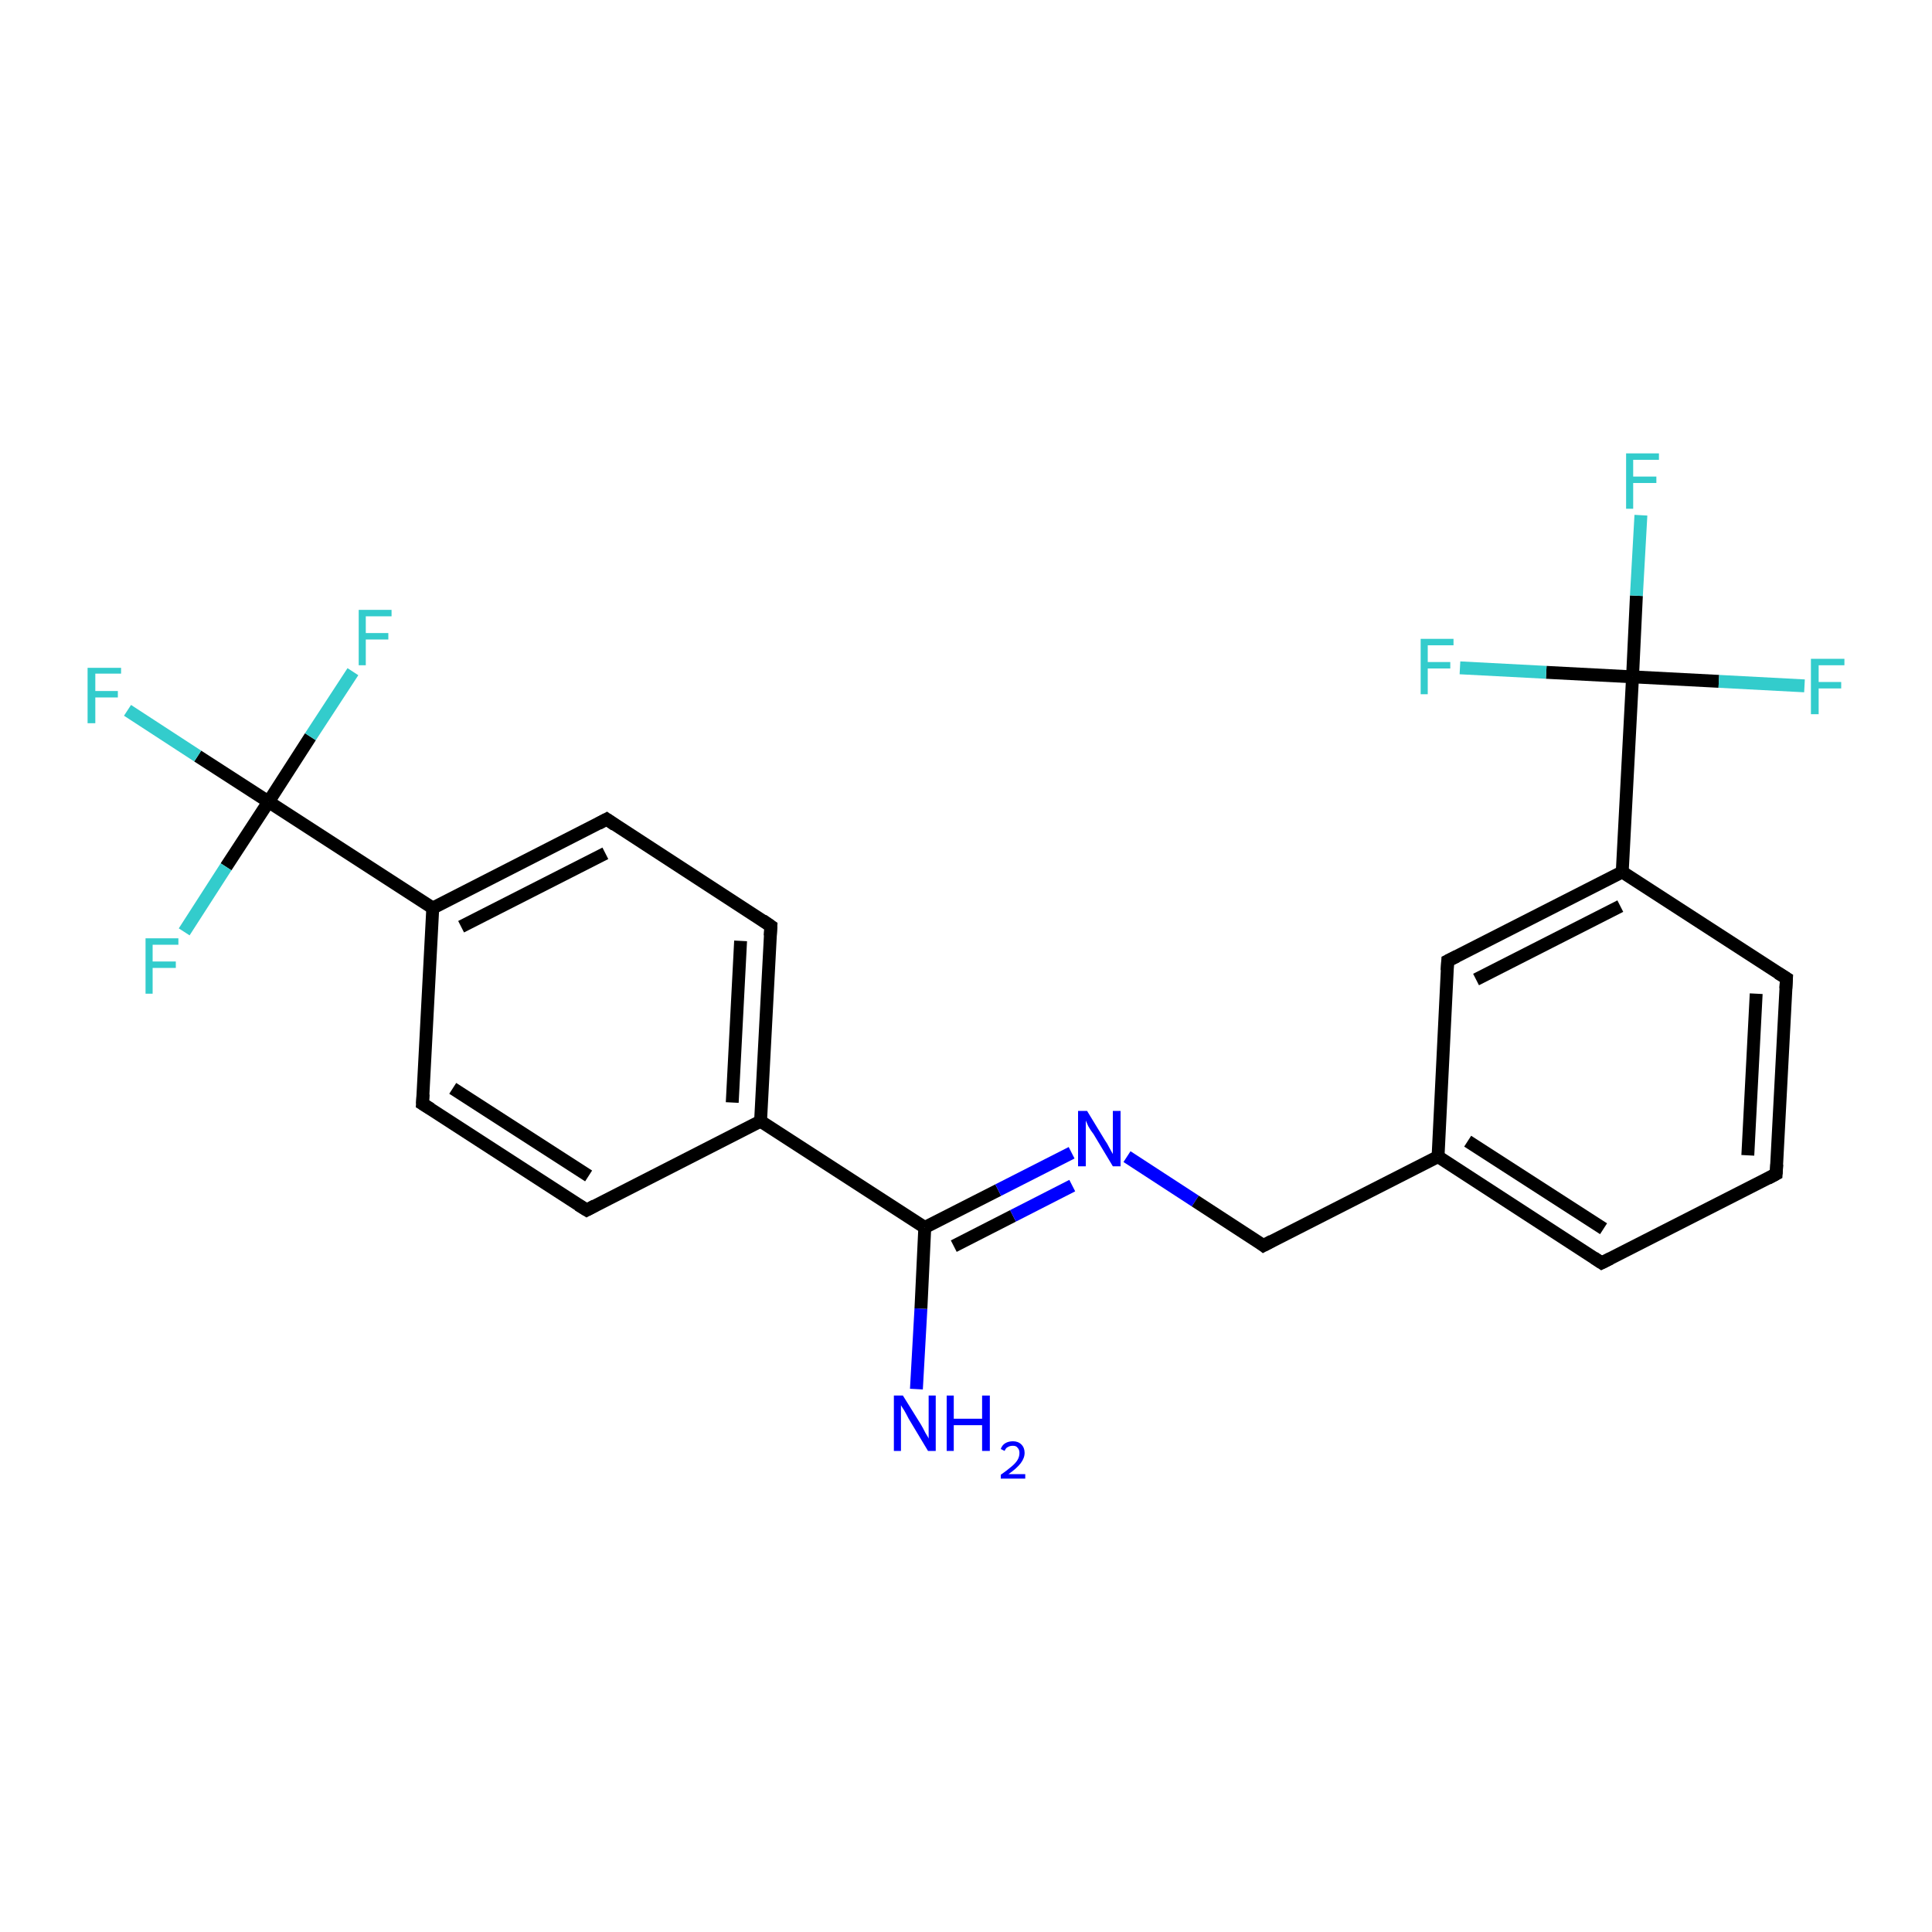 <?xml version='1.0' encoding='iso-8859-1'?>
<svg version='1.1' baseProfile='full'
              xmlns='http://www.w3.org/2000/svg'
                      xmlns:rdkit='http://www.rdkit.org/xml'
                      xmlns:xlink='http://www.w3.org/1999/xlink'
                  xml:space='preserve'
width='300px' height='300px' viewBox='0 0 300 300'>
<!-- END OF HEADER -->
<rect style='opacity:1.0;fill:#FFFFFF;stroke:none' width='300.0' height='300.0' x='0.0' y='0.0'> </rect>
<path class='bond-0 atom-0 atom-1' d='M 142.3,215.7 L 143.0,203.2' style='fill:none;fill-rule:evenodd;stroke:#0000FF;stroke-width:2.0px;stroke-linecap:butt;stroke-linejoin:miter;stroke-opacity:1' />
<path class='bond-0 atom-0 atom-1' d='M 143.0,203.2 L 143.6,190.6' style='fill:none;fill-rule:evenodd;stroke:#000000;stroke-width:2.0px;stroke-linecap:butt;stroke-linejoin:miter;stroke-opacity:1' />
<path class='bond-1 atom-1 atom-2' d='M 143.6,190.6 L 155.0,184.8' style='fill:none;fill-rule:evenodd;stroke:#000000;stroke-width:2.0px;stroke-linecap:butt;stroke-linejoin:miter;stroke-opacity:1' />
<path class='bond-1 atom-1 atom-2' d='M 155.0,184.8 L 166.4,179.0' style='fill:none;fill-rule:evenodd;stroke:#0000FF;stroke-width:2.0px;stroke-linecap:butt;stroke-linejoin:miter;stroke-opacity:1' />
<path class='bond-1 atom-1 atom-2' d='M 148.1,193.5 L 157.3,188.8' style='fill:none;fill-rule:evenodd;stroke:#000000;stroke-width:2.0px;stroke-linecap:butt;stroke-linejoin:miter;stroke-opacity:1' />
<path class='bond-1 atom-1 atom-2' d='M 157.3,188.8 L 166.5,184.1' style='fill:none;fill-rule:evenodd;stroke:#0000FF;stroke-width:2.0px;stroke-linecap:butt;stroke-linejoin:miter;stroke-opacity:1' />
<path class='bond-2 atom-2 atom-3' d='M 175.0,179.6 L 185.6,186.5' style='fill:none;fill-rule:evenodd;stroke:#0000FF;stroke-width:2.0px;stroke-linecap:butt;stroke-linejoin:miter;stroke-opacity:1' />
<path class='bond-2 atom-2 atom-3' d='M 185.6,186.5 L 196.2,193.4' style='fill:none;fill-rule:evenodd;stroke:#000000;stroke-width:2.0px;stroke-linecap:butt;stroke-linejoin:miter;stroke-opacity:1' />
<path class='bond-3 atom-3 atom-4' d='M 196.2,193.4 L 223.3,179.6' style='fill:none;fill-rule:evenodd;stroke:#000000;stroke-width:2.0px;stroke-linecap:butt;stroke-linejoin:miter;stroke-opacity:1' />
<path class='bond-4 atom-4 atom-5' d='M 223.3,179.6 L 248.7,196.1' style='fill:none;fill-rule:evenodd;stroke:#000000;stroke-width:2.0px;stroke-linecap:butt;stroke-linejoin:miter;stroke-opacity:1' />
<path class='bond-4 atom-4 atom-5' d='M 227.9,177.2 L 249.0,190.8' style='fill:none;fill-rule:evenodd;stroke:#000000;stroke-width:2.0px;stroke-linecap:butt;stroke-linejoin:miter;stroke-opacity:1' />
<path class='bond-5 atom-5 atom-6' d='M 248.7,196.1 L 275.8,182.3' style='fill:none;fill-rule:evenodd;stroke:#000000;stroke-width:2.0px;stroke-linecap:butt;stroke-linejoin:miter;stroke-opacity:1' />
<path class='bond-6 atom-6 atom-7' d='M 275.8,182.3 L 277.4,151.9' style='fill:none;fill-rule:evenodd;stroke:#000000;stroke-width:2.0px;stroke-linecap:butt;stroke-linejoin:miter;stroke-opacity:1' />
<path class='bond-6 atom-6 atom-7' d='M 271.4,179.4 L 272.7,154.3' style='fill:none;fill-rule:evenodd;stroke:#000000;stroke-width:2.0px;stroke-linecap:butt;stroke-linejoin:miter;stroke-opacity:1' />
<path class='bond-7 atom-7 atom-8' d='M 277.4,151.9 L 251.9,135.4' style='fill:none;fill-rule:evenodd;stroke:#000000;stroke-width:2.0px;stroke-linecap:butt;stroke-linejoin:miter;stroke-opacity:1' />
<path class='bond-8 atom-8 atom-9' d='M 251.9,135.4 L 224.8,149.2' style='fill:none;fill-rule:evenodd;stroke:#000000;stroke-width:2.0px;stroke-linecap:butt;stroke-linejoin:miter;stroke-opacity:1' />
<path class='bond-8 atom-8 atom-9' d='M 251.6,140.7 L 229.2,152.1' style='fill:none;fill-rule:evenodd;stroke:#000000;stroke-width:2.0px;stroke-linecap:butt;stroke-linejoin:miter;stroke-opacity:1' />
<path class='bond-9 atom-8 atom-10' d='M 251.9,135.4 L 253.5,105.1' style='fill:none;fill-rule:evenodd;stroke:#000000;stroke-width:2.0px;stroke-linecap:butt;stroke-linejoin:miter;stroke-opacity:1' />
<path class='bond-10 atom-10 atom-11' d='M 253.5,105.1 L 254.1,92.5' style='fill:none;fill-rule:evenodd;stroke:#000000;stroke-width:2.0px;stroke-linecap:butt;stroke-linejoin:miter;stroke-opacity:1' />
<path class='bond-10 atom-10 atom-11' d='M 254.1,92.5 L 254.8,80.0' style='fill:none;fill-rule:evenodd;stroke:#33CCCC;stroke-width:2.0px;stroke-linecap:butt;stroke-linejoin:miter;stroke-opacity:1' />
<path class='bond-11 atom-10 atom-12' d='M 253.5,105.1 L 266.9,105.8' style='fill:none;fill-rule:evenodd;stroke:#000000;stroke-width:2.0px;stroke-linecap:butt;stroke-linejoin:miter;stroke-opacity:1' />
<path class='bond-11 atom-10 atom-12' d='M 266.9,105.8 L 280.2,106.5' style='fill:none;fill-rule:evenodd;stroke:#33CCCC;stroke-width:2.0px;stroke-linecap:butt;stroke-linejoin:miter;stroke-opacity:1' />
<path class='bond-12 atom-10 atom-13' d='M 253.5,105.1 L 240.1,104.4' style='fill:none;fill-rule:evenodd;stroke:#000000;stroke-width:2.0px;stroke-linecap:butt;stroke-linejoin:miter;stroke-opacity:1' />
<path class='bond-12 atom-10 atom-13' d='M 240.1,104.4 L 226.7,103.7' style='fill:none;fill-rule:evenodd;stroke:#33CCCC;stroke-width:2.0px;stroke-linecap:butt;stroke-linejoin:miter;stroke-opacity:1' />
<path class='bond-13 atom-1 atom-14' d='M 143.6,190.6 L 118.1,174.1' style='fill:none;fill-rule:evenodd;stroke:#000000;stroke-width:2.0px;stroke-linecap:butt;stroke-linejoin:miter;stroke-opacity:1' />
<path class='bond-14 atom-14 atom-15' d='M 118.1,174.1 L 119.7,143.8' style='fill:none;fill-rule:evenodd;stroke:#000000;stroke-width:2.0px;stroke-linecap:butt;stroke-linejoin:miter;stroke-opacity:1' />
<path class='bond-14 atom-14 atom-15' d='M 113.7,171.2 L 115.0,146.1' style='fill:none;fill-rule:evenodd;stroke:#000000;stroke-width:2.0px;stroke-linecap:butt;stroke-linejoin:miter;stroke-opacity:1' />
<path class='bond-15 atom-15 atom-16' d='M 119.7,143.8 L 94.2,127.2' style='fill:none;fill-rule:evenodd;stroke:#000000;stroke-width:2.0px;stroke-linecap:butt;stroke-linejoin:miter;stroke-opacity:1' />
<path class='bond-16 atom-16 atom-17' d='M 94.2,127.2 L 67.2,141.0' style='fill:none;fill-rule:evenodd;stroke:#000000;stroke-width:2.0px;stroke-linecap:butt;stroke-linejoin:miter;stroke-opacity:1' />
<path class='bond-16 atom-16 atom-17' d='M 94.0,132.5 L 71.6,143.9' style='fill:none;fill-rule:evenodd;stroke:#000000;stroke-width:2.0px;stroke-linecap:butt;stroke-linejoin:miter;stroke-opacity:1' />
<path class='bond-17 atom-17 atom-18' d='M 67.2,141.0 L 65.6,171.4' style='fill:none;fill-rule:evenodd;stroke:#000000;stroke-width:2.0px;stroke-linecap:butt;stroke-linejoin:miter;stroke-opacity:1' />
<path class='bond-18 atom-18 atom-19' d='M 65.6,171.4 L 91.1,187.9' style='fill:none;fill-rule:evenodd;stroke:#000000;stroke-width:2.0px;stroke-linecap:butt;stroke-linejoin:miter;stroke-opacity:1' />
<path class='bond-18 atom-18 atom-19' d='M 70.3,169.0 L 91.4,182.6' style='fill:none;fill-rule:evenodd;stroke:#000000;stroke-width:2.0px;stroke-linecap:butt;stroke-linejoin:miter;stroke-opacity:1' />
<path class='bond-19 atom-17 atom-20' d='M 67.2,141.0 L 41.7,124.5' style='fill:none;fill-rule:evenodd;stroke:#000000;stroke-width:2.0px;stroke-linecap:butt;stroke-linejoin:miter;stroke-opacity:1' />
<path class='bond-20 atom-20 atom-21' d='M 41.7,124.5 L 30.7,117.4' style='fill:none;fill-rule:evenodd;stroke:#000000;stroke-width:2.0px;stroke-linecap:butt;stroke-linejoin:miter;stroke-opacity:1' />
<path class='bond-20 atom-20 atom-21' d='M 30.7,117.4 L 19.8,110.3' style='fill:none;fill-rule:evenodd;stroke:#33CCCC;stroke-width:2.0px;stroke-linecap:butt;stroke-linejoin:miter;stroke-opacity:1' />
<path class='bond-21 atom-20 atom-22' d='M 41.7,124.5 L 48.2,114.4' style='fill:none;fill-rule:evenodd;stroke:#000000;stroke-width:2.0px;stroke-linecap:butt;stroke-linejoin:miter;stroke-opacity:1' />
<path class='bond-21 atom-20 atom-22' d='M 48.2,114.4 L 54.8,104.3' style='fill:none;fill-rule:evenodd;stroke:#33CCCC;stroke-width:2.0px;stroke-linecap:butt;stroke-linejoin:miter;stroke-opacity:1' />
<path class='bond-22 atom-20 atom-23' d='M 41.7,124.5 L 35.1,134.6' style='fill:none;fill-rule:evenodd;stroke:#000000;stroke-width:2.0px;stroke-linecap:butt;stroke-linejoin:miter;stroke-opacity:1' />
<path class='bond-22 atom-20 atom-23' d='M 35.1,134.6 L 28.6,144.7' style='fill:none;fill-rule:evenodd;stroke:#33CCCC;stroke-width:2.0px;stroke-linecap:butt;stroke-linejoin:miter;stroke-opacity:1' />
<path class='bond-23 atom-9 atom-4' d='M 224.8,149.2 L 223.3,179.6' style='fill:none;fill-rule:evenodd;stroke:#000000;stroke-width:2.0px;stroke-linecap:butt;stroke-linejoin:miter;stroke-opacity:1' />
<path class='bond-24 atom-19 atom-14' d='M 91.1,187.9 L 118.1,174.1' style='fill:none;fill-rule:evenodd;stroke:#000000;stroke-width:2.0px;stroke-linecap:butt;stroke-linejoin:miter;stroke-opacity:1' />
<path d='M 195.7,193.0 L 196.2,193.4 L 197.5,192.7' style='fill:none;stroke:#000000;stroke-width:2.0px;stroke-linecap:butt;stroke-linejoin:miter;stroke-opacity:1;' />
<path d='M 247.5,195.3 L 248.7,196.1 L 250.1,195.4' style='fill:none;stroke:#000000;stroke-width:2.0px;stroke-linecap:butt;stroke-linejoin:miter;stroke-opacity:1;' />
<path d='M 274.5,183.0 L 275.8,182.3 L 275.9,180.8' style='fill:none;stroke:#000000;stroke-width:2.0px;stroke-linecap:butt;stroke-linejoin:miter;stroke-opacity:1;' />
<path d='M 277.3,153.5 L 277.4,151.9 L 276.1,151.1' style='fill:none;stroke:#000000;stroke-width:2.0px;stroke-linecap:butt;stroke-linejoin:miter;stroke-opacity:1;' />
<path d='M 226.2,148.5 L 224.8,149.2 L 224.7,150.7' style='fill:none;stroke:#000000;stroke-width:2.0px;stroke-linecap:butt;stroke-linejoin:miter;stroke-opacity:1;' />
<path d='M 119.6,145.3 L 119.7,143.8 L 118.4,142.9' style='fill:none;stroke:#000000;stroke-width:2.0px;stroke-linecap:butt;stroke-linejoin:miter;stroke-opacity:1;' />
<path d='M 95.5,128.1 L 94.2,127.2 L 92.9,127.9' style='fill:none;stroke:#000000;stroke-width:2.0px;stroke-linecap:butt;stroke-linejoin:miter;stroke-opacity:1;' />
<path d='M 65.7,169.9 L 65.6,171.4 L 66.9,172.2' style='fill:none;stroke:#000000;stroke-width:2.0px;stroke-linecap:butt;stroke-linejoin:miter;stroke-opacity:1;' />
<path d='M 89.8,187.1 L 91.1,187.9 L 92.4,187.2' style='fill:none;stroke:#000000;stroke-width:2.0px;stroke-linecap:butt;stroke-linejoin:miter;stroke-opacity:1;' />
<path class='atom-0' d='M 140.2 216.7
L 143.0 221.2
Q 143.3 221.7, 143.7 222.5
Q 144.2 223.3, 144.2 223.4
L 144.2 216.7
L 145.3 216.7
L 145.3 225.3
L 144.1 225.3
L 141.1 220.3
Q 140.8 219.7, 140.4 219.0
Q 140.0 218.4, 139.9 218.2
L 139.9 225.3
L 138.8 225.3
L 138.8 216.7
L 140.2 216.7
' fill='#0000FF'/>
<path class='atom-0' d='M 147.0 216.7
L 148.1 216.7
L 148.1 220.3
L 152.5 220.3
L 152.5 216.7
L 153.7 216.7
L 153.7 225.3
L 152.5 225.3
L 152.5 221.3
L 148.1 221.3
L 148.1 225.3
L 147.0 225.3
L 147.0 216.7
' fill='#0000FF'/>
<path class='atom-0' d='M 155.4 225.0
Q 155.6 224.4, 156.1 224.1
Q 156.6 223.8, 157.3 223.8
Q 158.1 223.8, 158.6 224.3
Q 159.1 224.8, 159.1 225.6
Q 159.1 226.4, 158.5 227.2
Q 157.9 228.0, 156.6 228.9
L 159.2 228.9
L 159.2 229.6
L 155.4 229.6
L 155.4 229.0
Q 156.4 228.3, 157.1 227.7
Q 157.7 227.2, 158.0 226.7
Q 158.3 226.2, 158.3 225.6
Q 158.3 225.1, 158.0 224.8
Q 157.8 224.5, 157.3 224.5
Q 156.8 224.5, 156.5 224.7
Q 156.2 224.8, 156.0 225.3
L 155.4 225.0
' fill='#0000FF'/>
<path class='atom-2' d='M 168.8 172.5
L 171.6 177.1
Q 171.9 177.5, 172.3 178.3
Q 172.8 179.2, 172.8 179.2
L 172.8 172.5
L 174.0 172.5
L 174.0 181.1
L 172.8 181.1
L 169.8 176.1
Q 169.4 175.6, 169.0 174.9
Q 168.7 174.2, 168.6 174.0
L 168.6 181.1
L 167.4 181.1
L 167.4 172.5
L 168.8 172.5
' fill='#0000FF'/>
<path class='atom-11' d='M 252.5 70.4
L 257.6 70.4
L 257.6 71.4
L 253.6 71.4
L 253.6 74.0
L 257.2 74.0
L 257.2 75.0
L 253.6 75.0
L 253.6 79.0
L 252.5 79.0
L 252.5 70.4
' fill='#33CCCC'/>
<path class='atom-12' d='M 281.2 102.3
L 286.4 102.3
L 286.4 103.3
L 282.4 103.3
L 282.4 105.9
L 285.9 105.9
L 285.9 106.9
L 282.4 106.9
L 282.4 110.9
L 281.2 110.9
L 281.2 102.3
' fill='#33CCCC'/>
<path class='atom-13' d='M 220.6 99.2
L 225.7 99.2
L 225.7 100.2
L 221.7 100.2
L 221.7 102.8
L 225.2 102.8
L 225.2 103.8
L 221.7 103.8
L 221.7 107.8
L 220.6 107.8
L 220.6 99.2
' fill='#33CCCC'/>
<path class='atom-21' d='M 13.6 103.7
L 18.8 103.7
L 18.8 104.6
L 14.8 104.6
L 14.8 107.3
L 18.3 107.3
L 18.3 108.3
L 14.8 108.3
L 14.8 112.3
L 13.6 112.3
L 13.6 103.7
' fill='#33CCCC'/>
<path class='atom-22' d='M 55.7 94.7
L 60.8 94.7
L 60.8 95.7
L 56.8 95.7
L 56.8 98.3
L 60.3 98.3
L 60.3 99.3
L 56.8 99.3
L 56.8 103.3
L 55.7 103.3
L 55.7 94.7
' fill='#33CCCC'/>
<path class='atom-23' d='M 22.6 145.7
L 27.7 145.7
L 27.7 146.7
L 23.7 146.7
L 23.7 149.3
L 27.3 149.3
L 27.3 150.3
L 23.7 150.3
L 23.7 154.3
L 22.6 154.3
L 22.6 145.7
' fill='#33CCCC'/>
</svg>

